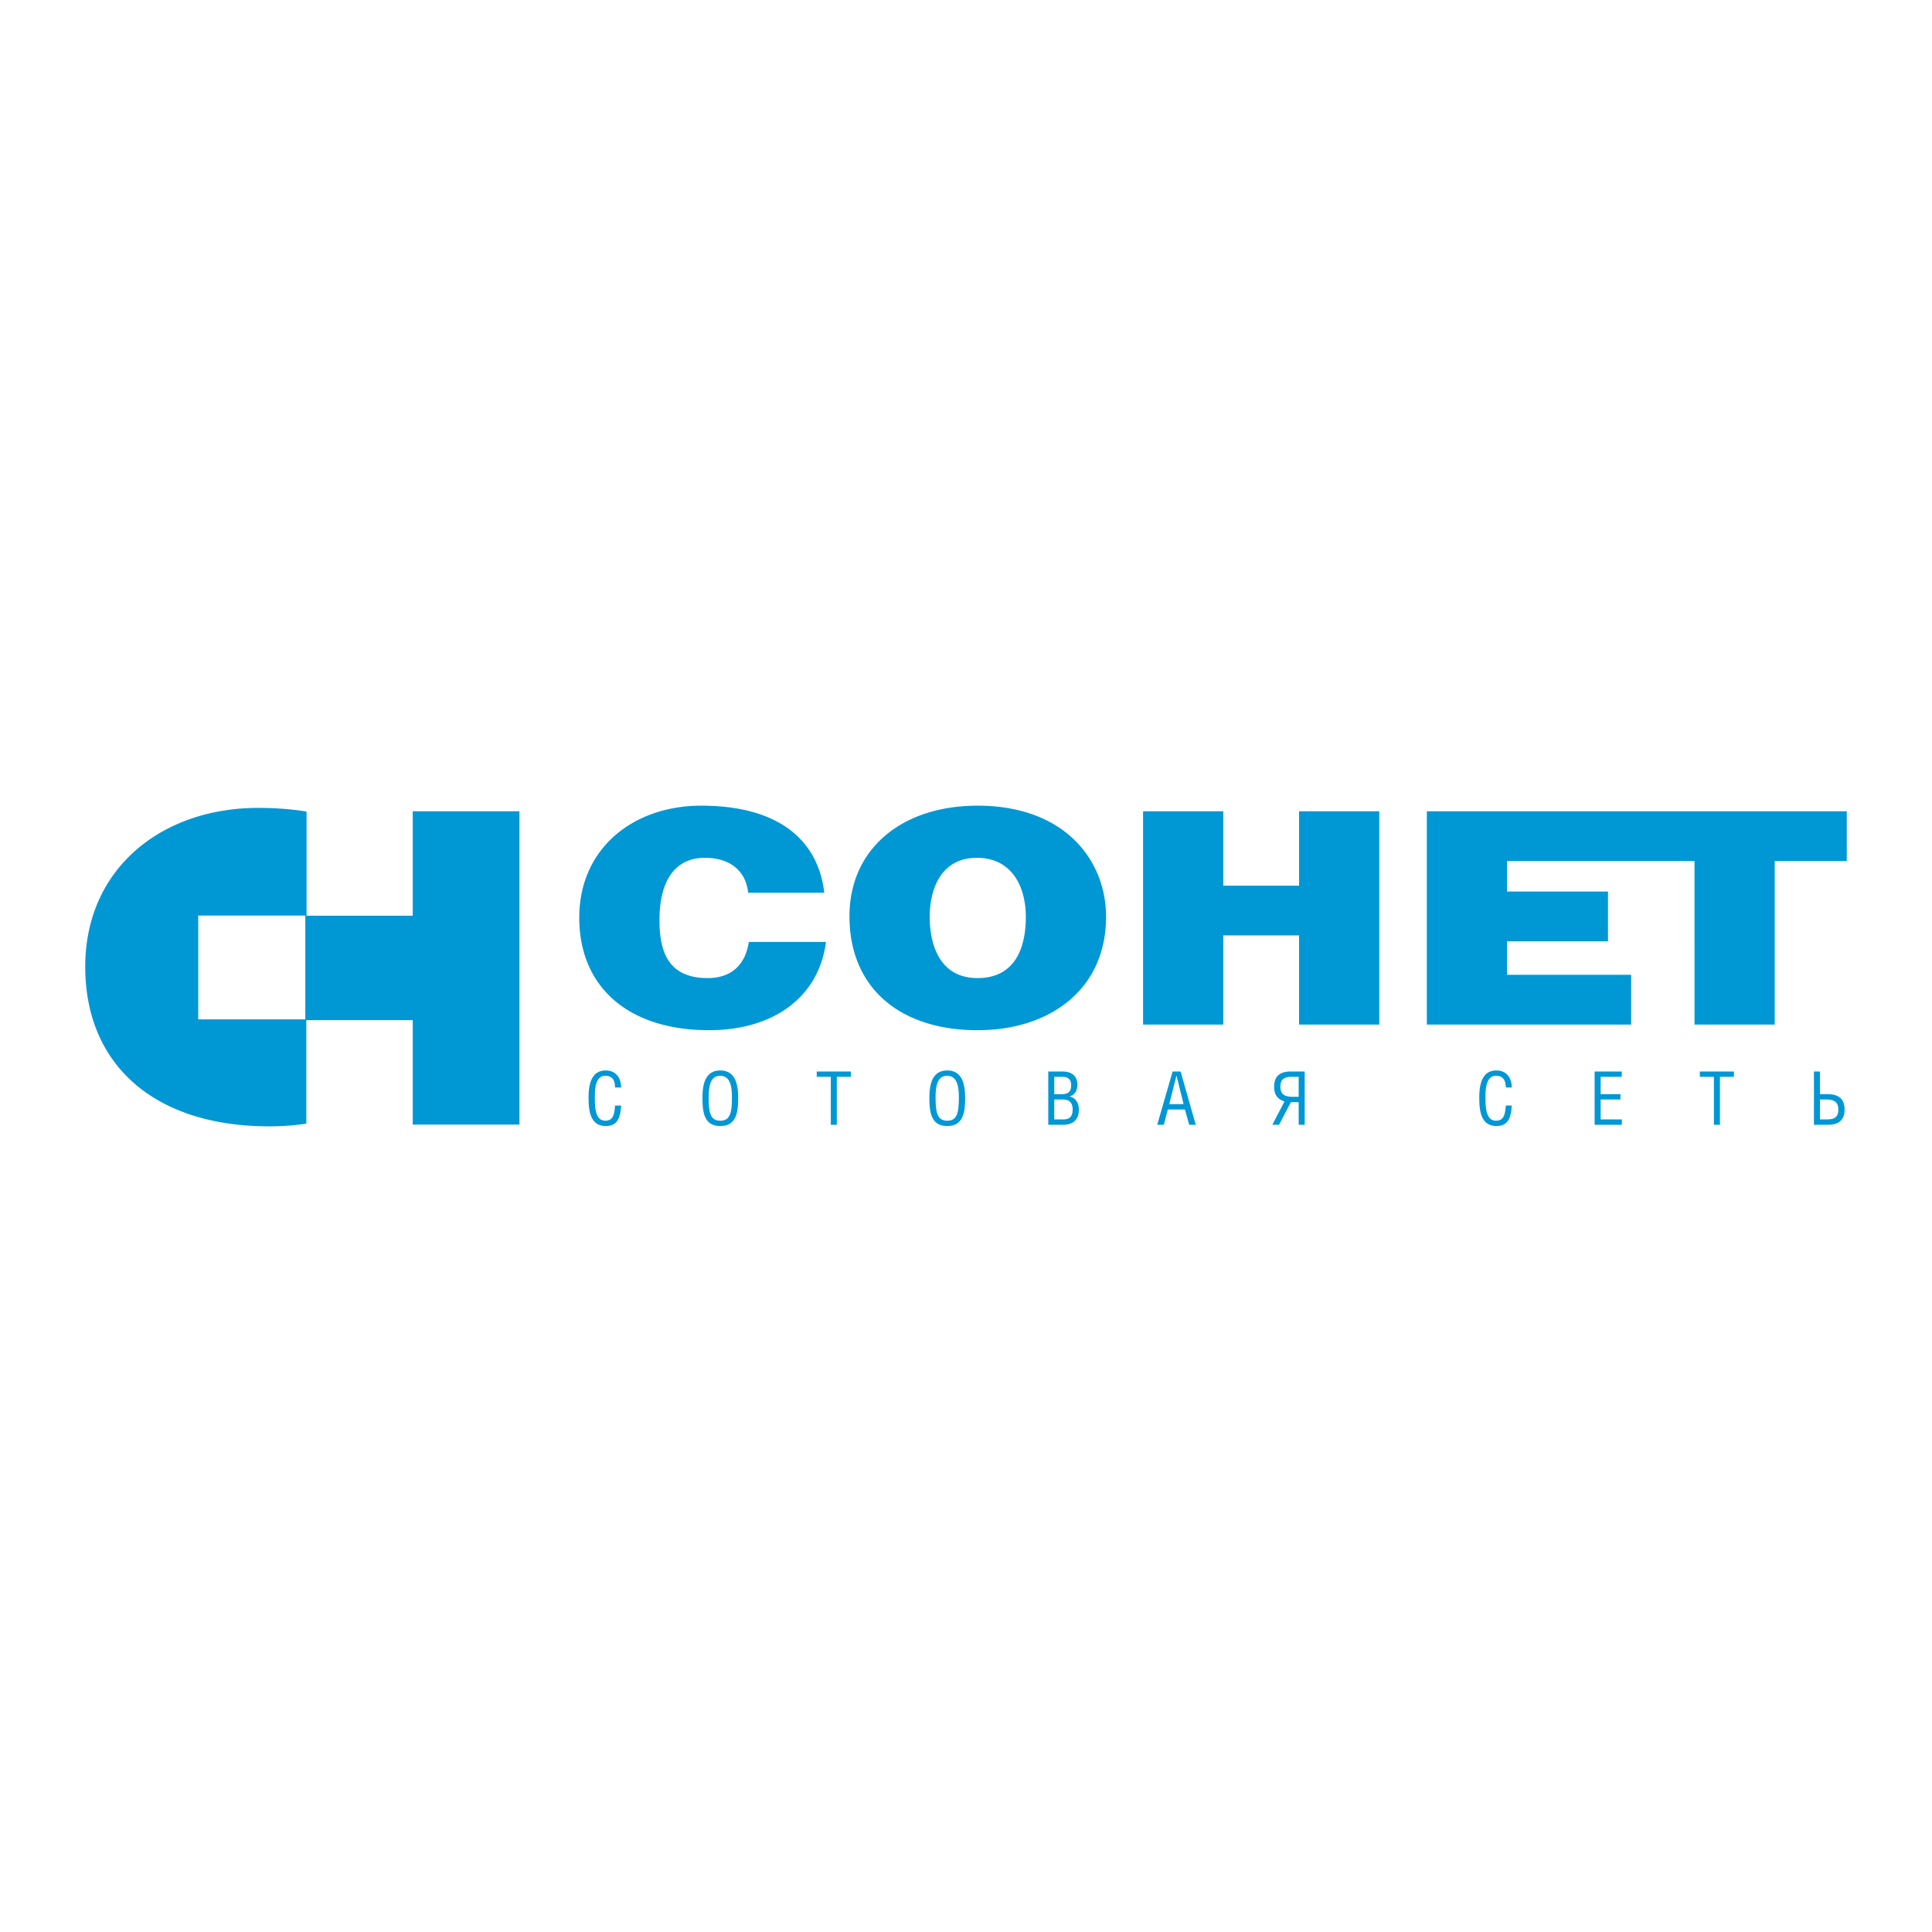<svg xmlns="http://www.w3.org/2000/svg" width="2500" height="2500" viewBox="0 0 192.756 192.756"><g fill-rule="evenodd" clip-rule="evenodd"><path fill="#fff" d="M0 0h192.756v192.756H0V0z"/><path d="M30.56 112.104a24.578 24.578 0 0 1-3.691.271c-11.443 0-18.365-6.121-18.365-15.928 0-8.289 5.472-13.92 13.037-15.435a21.522 21.522 0 0 1 4.226-.407c1.742 0 3.331.122 4.819.365v10.39h10.593V80.942h10.645v31.257H41.178v-10.42H30.56v10.325zm-10.782-10.399H30.46V91.347H19.778v10.358zM181.58 106.904h-.602v5.314h1.438c.973 0 1.619-.443 1.619-1.498 0-1.232-.764-1.557-1.742-1.557h-.713v-2.259zm0 2.791h.512c.834 0 1.318.176 1.318 1.025 0 .752-.426.965-1.145.965h-.686v-1.99h.001zm-9.982 2.524h-.602v-4.783h-1.404v-.531h3.402v.531h-1.396v4.783zm-9.795-5.315v.531h-2.105v1.729h1.975v.531h-1.975v1.99h2.115v.533h-2.715v-5.314h2.705zM150.23 108.5c0-.645-.219-1.168-.969-1.168-1.043 0-1.053 1.447-1.053 2.148 0 1.076.064 2.332 1.053 2.332.781 0 .908-.633.969-1.512h.598c-.066 1.225-.371 2.043-1.523 2.043-1.59 0-1.717-1.594-1.717-2.848 0-1.197.225-2.695 1.705-2.695 1.02 0 1.535.744 1.535 1.699h-.598v.001zm-20.66 3.719h.6v-5.314h-1.426c-.986 0-1.625.445-1.625 1.498 0 .908.426 1.293 1.039 1.484l-1.217 2.332h.672l1.18-2.258h.777v2.258zm0-2.789h-.514c-.822 0-1.309-.178-1.309-1.027 0-.754.418-.967 1.137-.967h.686v1.994zm-14.113 2.789h.66l.396-1.527h1.705l.428 1.527h.656l-1.512-5.314h-.799l-1.534 5.314zm2.627-2.061h-1.424l.711-2.826h.014l.699 2.826zm-13.498 2.061h1.494c1.01 0 1.561-.533 1.561-1.521 0-.736-.426-1.227-.936-1.291v-.016c.51-.133.787-.566.787-1.158 0-.797-.475-1.328-1.486-1.328h-1.42v5.314zm.598-2.524h.844c.617 0 .99.279.99.996 0 .693-.293.994-.938.994h-.896v-1.99zm0-2.259h.805c.549 0 .879.229.879.834 0 .68-.336.895-.938.895h-.746v-1.729zm-10.679 4.908c1.574 0 1.786-1.32 1.786-2.789 0-1.219-.204-2.754-1.786-2.754-1.577 0-1.781 1.535-1.781 2.754 0 1.468.204 2.789 1.781 2.789zm1.161-2.877c0 1.535-.17 2.346-1.161 2.346-.992 0-1.16-.811-1.16-2.354 0-1.189.22-2.127 1.143-2.127.954 0 1.178.945 1.178 2.135zm-12.176 2.752h-.601v-4.783h-1.404v-.531h3.403v.531H83.49v4.783zm-11.628.125c1.576 0 1.785-1.32 1.785-2.789 0-1.219-.201-2.754-1.785-2.754-1.577 0-1.778 1.535-1.778 2.754 0 1.468.201 2.789 1.778 2.789zm1.163-2.877c0 1.535-.172 2.346-1.164 2.346-.991 0-1.156-.811-1.156-2.354 0-1.189.219-2.127 1.142-2.127.955 0 1.178.945 1.178 2.135zm-11.661-.967c0-.645-.217-1.168-.965-1.168-1.042 0-1.05 1.447-1.05 2.148 0 1.076.057 2.332 1.05 2.332.779 0 .908-.633.965-1.512h.605c-.067 1.225-.377 2.043-1.524 2.043-1.592 0-1.723-1.594-1.723-2.848 0-1.197.227-2.695 1.709-2.695 1.019 0 1.537.744 1.537 1.699h-.604v.001zM142.357 102.223v-21.28h41.895v4.965h-7.188v16.314h-8.002V85.908h-18.701v3.044h10.07v4.966h-10.07v3.339h12.377v4.965h-20.381v.001zm-12.748 0v-8.896h-7.564v8.896h-8v-21.28h8v7.419h7.564v-7.419h8.002v21.28h-8.002zm-19.257-10.758c0-5.617-4.104-11.083-12.818-11.083-7.596 0-12.782 4.345-12.782 11.024 0 7.239 5.121 11.377 12.782 11.377 7.224 0 12.818-4.076 12.818-11.318zm-8.004 0c0 3.516-1.355 6.119-4.814 6.119-3.828 0-4.778-3.401-4.778-6.119 0-2.69 1.083-5.881 4.709-5.881 3.56 0 4.883 2.983 4.883 5.881zm-31.604 11.318c-8.067 0-12.951-4.314-12.951-11.23 0-6.886 5.356-11.171 12.172-11.171 7.459 0 11.631 3.22 12.275 8.689h-7.594c-.239-2.218-1.834-3.487-4.339-3.487-2.817 0-4.511 2.099-4.511 6.205 0 2.986.745 5.795 4.814 5.795 2.576 0 3.797-1.569 4.101-3.607h7.697c-.708 5.496-5.218 8.806-11.664 8.806z" fill="#0097d5"/></g></svg>